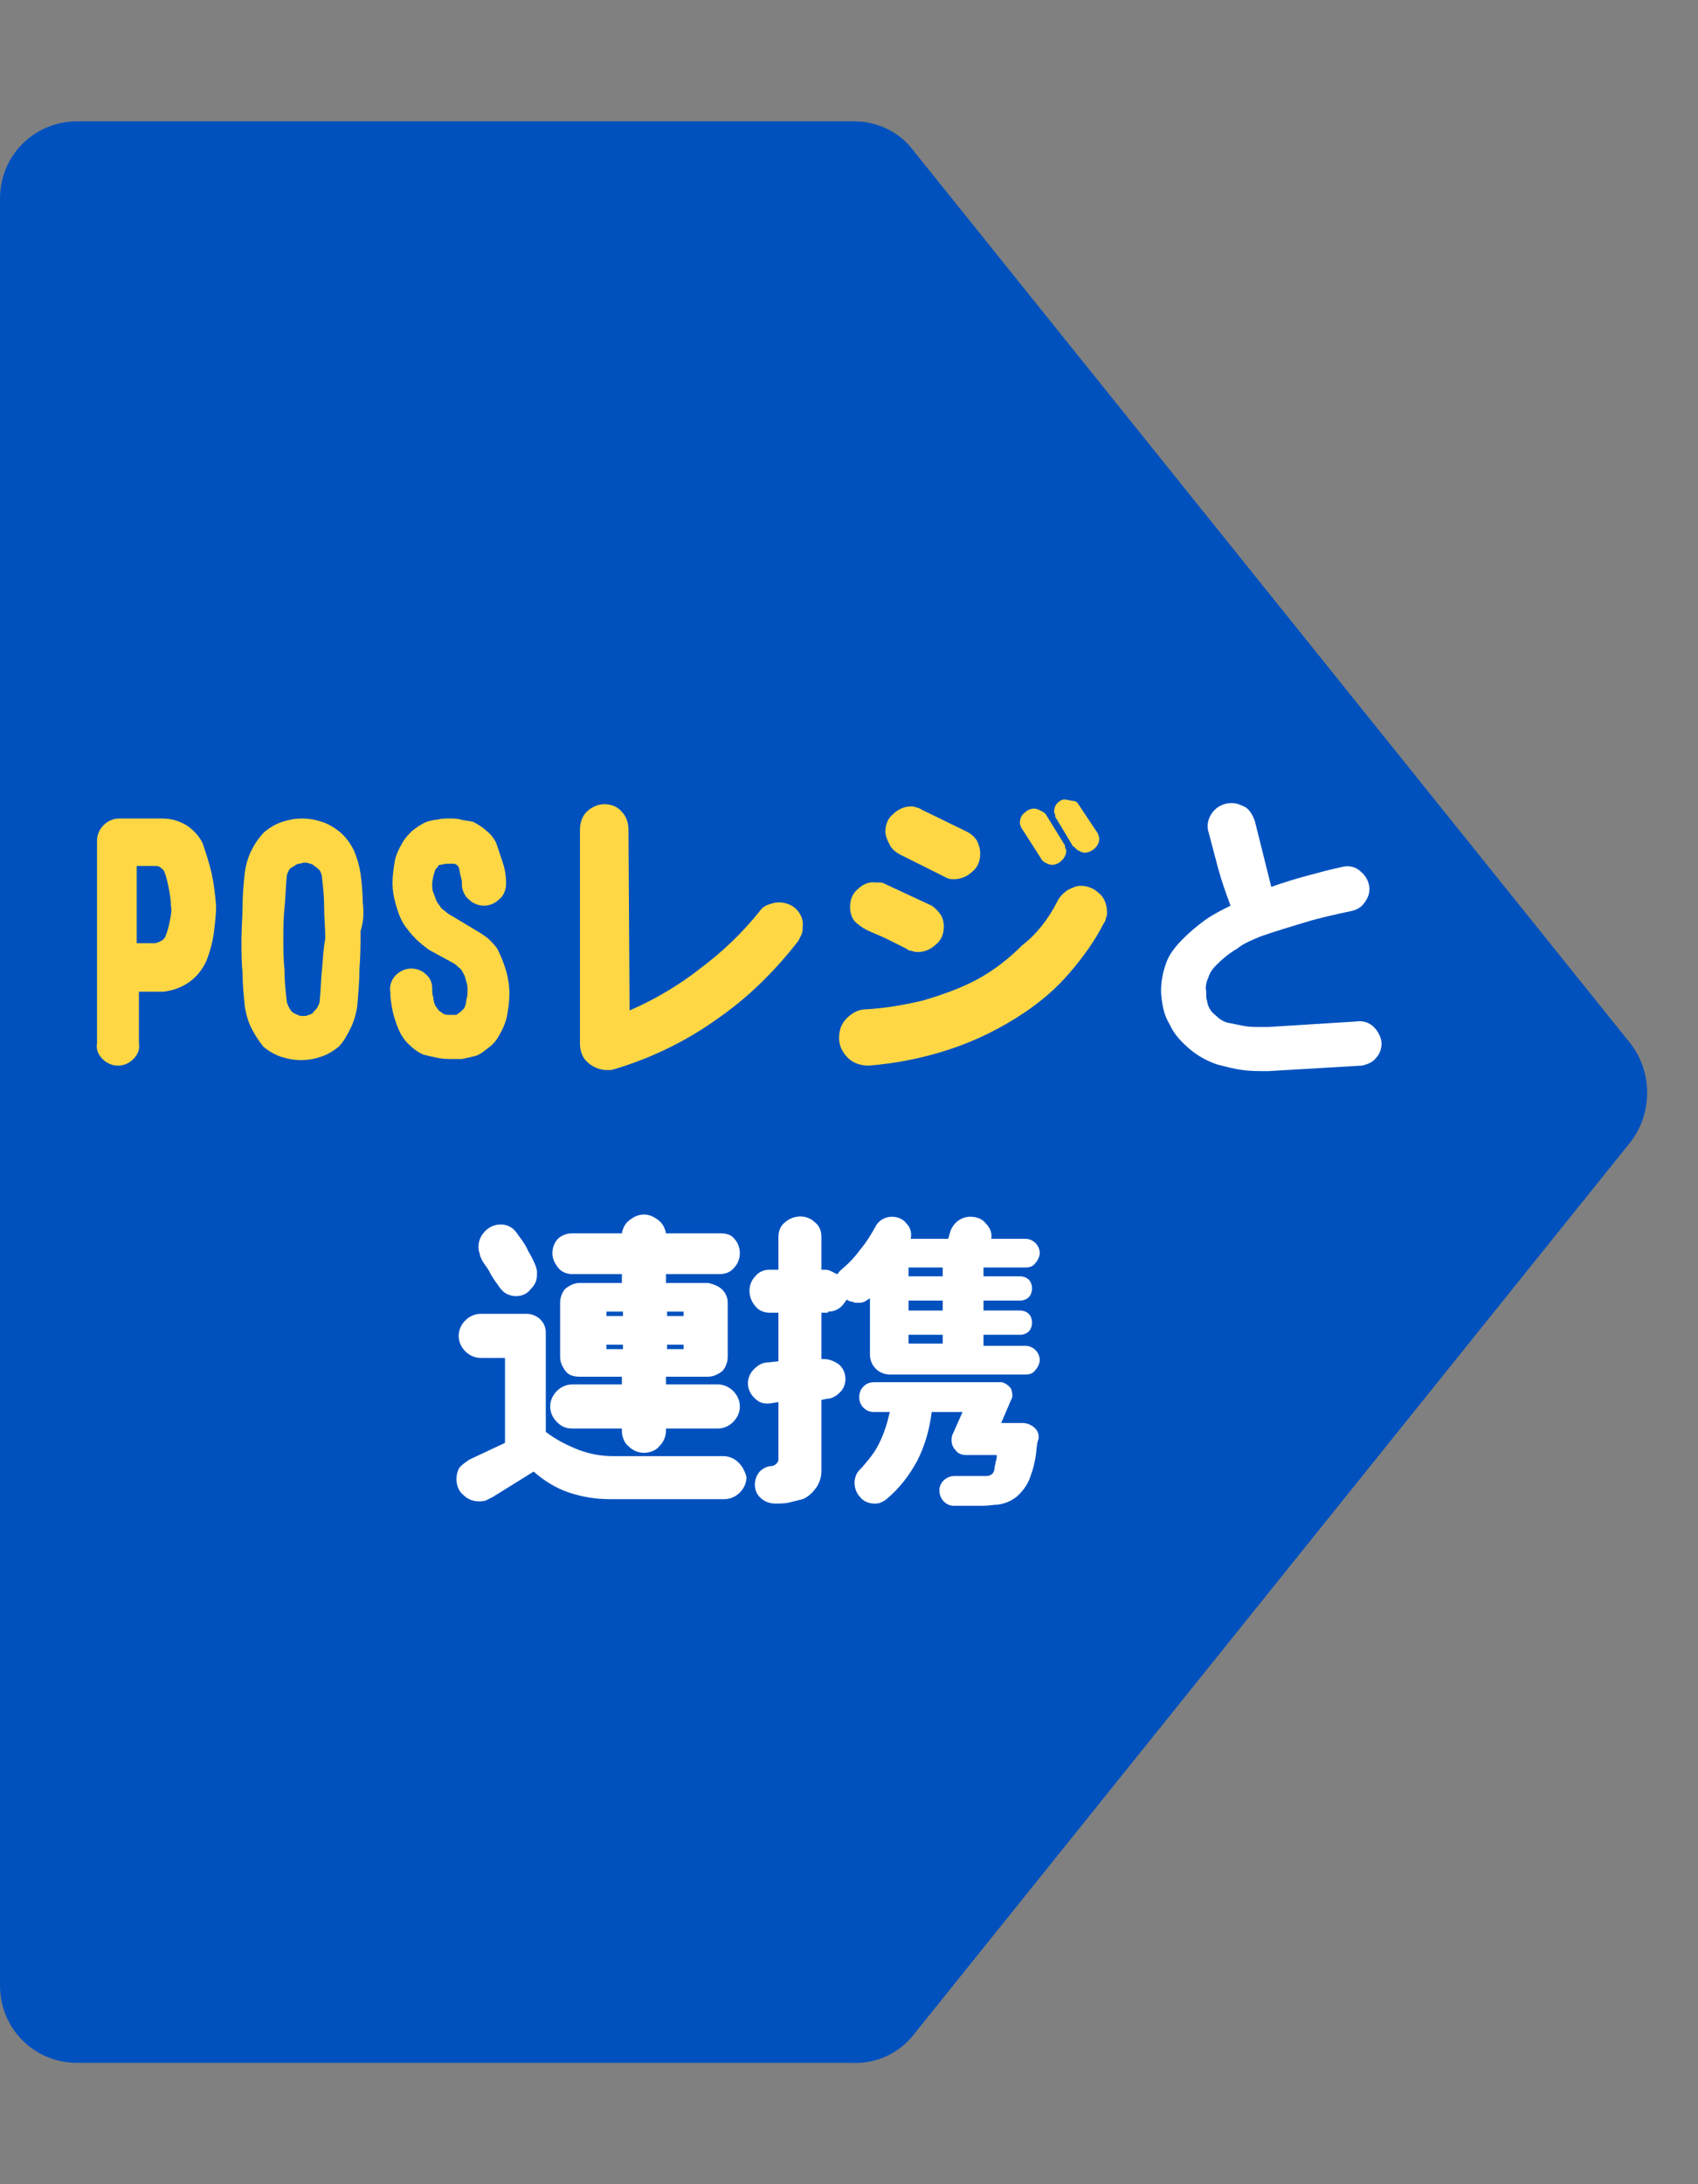 <?xml version="1.0" encoding="utf-8"?>
<!-- Generator: Adobe Illustrator 25.2.3, SVG Export Plug-In . SVG Version: 6.00 Build 0)  -->
<svg version="1.1" id="レイヤー_1" xmlns="http://www.w3.org/2000/svg" xmlns:xlink="http://www.w3.org/1999/xlink" x="0px"
	 y="0px" viewBox="0 0 154 198" style="enable-background:new 0 0 154 198;" xml:space="preserve">
<rect x="0" y="0" width="154" height="198" fill="#808080" stroke="none"/>
<style type="text/css">
	.st0{fill:#0051BE;}
	.st1{fill:#FFD745;}
	.st2{fill:#FFFFFF;}
</style>
<path class="st0" d="M147.8,94.5l-65-80.9C81.6,12,79.6,11,77.5,11c-0.1,0-0.2,0-0.2,0c-0.1,0-0.2,0-0.2,0H7c-3.9,0-7,3.1-7,7v162
	c0,3.9,3.1,7,7,7h70c0.1,0,0.2,0,0.3,0c2.1,0.1,4.2-0.8,5.6-2.6l65-80.9C149.9,100.9,149.9,97.1,147.8,94.5z"/>
<g>
	<path class="st1" d="M19.2,79.2c-0.2-0.9-0.5-1.8-0.8-2.7c-0.3-0.7-0.9-1.3-1.5-1.7c-0.7-0.4-1.4-0.6-2.2-0.6h-3.9
		c-0.5,0-1,0.2-1.4,0.6c-0.4,0.4-0.6,0.9-0.6,1.4v18.4c-0.1,0.5,0.1,1,0.5,1.4c0.4,0.4,0.9,0.6,1.4,0.6c0.5,0,1-0.2,1.4-0.6
		c0.4-0.4,0.6-0.9,0.5-1.4v-4.7h2.2c0.9-0.1,1.7-0.4,2.4-0.9c0.7-0.5,1.3-1.3,1.6-2.1c0.3-0.8,0.5-1.6,0.6-2.4
		c0.1-0.8,0.2-1.6,0.2-2.4C19.5,81,19.4,80.1,19.2,79.2z M15.4,83.5c-0.1,0.5-0.2,0.9-0.4,1.4c-0.1,0.2-0.2,0.3-0.4,0.4
		c-0.2,0.1-0.4,0.2-0.6,0.2l-1.6,0v-7h1.6c0.2,0,0.4,0,0.5,0.1c0.1,0.1,0.3,0.2,0.4,0.4c0.2,0.5,0.3,1,0.4,1.5
		c0.1,0.5,0.2,1,0.2,1.6C15.6,82.5,15.5,83,15.4,83.5z"/>
	<path class="st1" d="M32.9,81.8c0-0.9-0.1-1.8-0.2-2.6c-0.1-0.7-0.3-1.4-0.6-2.1c-0.3-0.6-0.7-1.2-1.3-1.7c-0.5-0.4-1-0.7-1.6-0.9
		c-0.6-0.2-1.2-0.3-1.8-0.3c-0.6,0-1.2,0.1-1.8,0.3c-0.6,0.2-1.1,0.5-1.6,0.9c-0.5,0.5-0.9,1.1-1.2,1.7c-0.3,0.6-0.5,1.3-0.6,2
		c-0.1,1-0.2,2-0.2,3c0,1-0.1,2-0.1,3.1c0,1,0,2,0.1,3c0,1,0.1,2,0.2,3c0.1,0.7,0.3,1.4,0.6,2c0.3,0.6,0.7,1.2,1.1,1.7
		c0.5,0.4,1,0.7,1.6,0.9c0.6,0.2,1.2,0.3,1.8,0.3c0.6,0,1.2-0.1,1.8-0.3c0.6-0.2,1.1-0.5,1.6-0.9c0.5-0.5,0.8-1.1,1.1-1.7
		c0.3-0.6,0.5-1.3,0.6-2c0.1-1.1,0.2-2.3,0.2-3.4c0.1-1.1,0.1-2.3,0.1-3.4C33,83.5,33,82.6,32.9,81.8z M29.2,87.9
		c-0.1,0.9-0.1,1.8-0.2,2.8c0,0.2-0.1,0.4-0.2,0.6c-0.1,0.2-0.3,0.3-0.4,0.5c-0.1,0.1-0.3,0.2-0.4,0.2c-0.2,0.1-0.3,0.1-0.5,0.1
		c-0.2,0-0.3,0-0.5-0.1c-0.2-0.1-0.3-0.1-0.4-0.2c-0.2-0.1-0.3-0.3-0.4-0.5c-0.1-0.2-0.2-0.4-0.2-0.6c-0.1-0.9-0.2-1.8-0.2-2.8
		c-0.1-0.9-0.1-1.8-0.1-2.8c0-0.9,0-1.9,0.1-2.8c0.1-0.9,0.1-1.8,0.2-2.8c0-0.2,0.1-0.4,0.2-0.6c0.1-0.2,0.3-0.3,0.5-0.4
		c0.1-0.1,0.3-0.2,0.4-0.2c0.2,0,0.3-0.1,0.5-0.1c0.2,0,0.3,0,0.5,0.1c0.2,0,0.3,0.1,0.4,0.2c0.2,0.1,0.4,0.3,0.5,0.4
		c0.1,0.2,0.2,0.4,0.2,0.6c0.1,0.9,0.2,1.8,0.2,2.8s0.1,1.8,0.1,2.8C29.3,86.1,29.3,87,29.2,87.9z"/>
	<path class="st1" d="M38.9,86.1c-0.4-0.3-0.8-0.6-1.2-1c-0.4-0.4-0.7-0.8-1-1.2c-0.4-0.6-0.6-1.2-0.8-1.9c-0.2-0.7-0.3-1.3-0.3-2
		c0-0.6,0.1-1.3,0.2-1.9c0.1-0.6,0.4-1.2,0.7-1.7c0.2-0.4,0.6-0.8,0.9-1.1c0.4-0.3,0.8-0.6,1.3-0.8c0.3-0.1,0.7-0.2,1-0.2
		c0.3-0.1,0.7-0.1,1.1-0.1c0.3,0,0.7,0,1,0.1c0.4,0.1,0.7,0.1,1.1,0.2c0.4,0.2,0.9,0.5,1.2,0.8c0.4,0.3,0.7,0.7,0.9,1.1
		c0.2,0.6,0.4,1.2,0.6,1.8c0.2,0.6,0.3,1.2,0.3,1.9c0,0.5-0.2,1.1-0.6,1.4c-0.4,0.4-0.9,0.6-1.4,0.6c-0.5,0-1-0.2-1.3-0.5
		c-0.4-0.3-0.6-0.7-0.7-1.2c0-0.3,0-0.6-0.1-0.9c-0.1-0.3-0.1-0.6-0.2-0.9c-0.1-0.1-0.1-0.2-0.2-0.2c-0.1-0.1-0.2-0.1-0.3-0.1
		c-0.2,0-0.4,0-0.6,0c-0.2,0-0.4,0.1-0.6,0.1c-0.1,0-0.2,0.1-0.2,0.2c-0.1,0.1-0.1,0.1-0.2,0.2c-0.1,0.2-0.1,0.4-0.2,0.6
		c0,0.2-0.1,0.4-0.1,0.7c0,0.3,0,0.6,0.1,0.8c0.1,0.3,0.2,0.5,0.3,0.8c0.1,0.2,0.3,0.4,0.4,0.6c0.2,0.2,0.4,0.3,0.6,0.5l3,1.8
		c0.3,0.2,0.6,0.4,0.8,0.6c0.2,0.2,0.5,0.5,0.7,0.8c0.3,0.6,0.6,1.3,0.8,2c0.2,0.7,0.3,1.4,0.3,2.1c0,0.7-0.1,1.3-0.2,1.9
		c-0.1,0.6-0.4,1.3-0.7,1.8c-0.2,0.4-0.5,0.8-0.9,1.1c-0.4,0.3-0.7,0.6-1.2,0.8c-0.4,0.1-0.8,0.2-1.3,0.3C41.9,96,41.5,96,41.1,96
		c-0.5,0-0.9,0-1.4-0.1c-0.5-0.1-0.9-0.2-1.3-0.3c-0.5-0.2-1-0.6-1.4-1c-0.4-0.4-0.7-0.9-0.9-1.4c-0.2-0.5-0.4-1.1-0.5-1.6
		c-0.1-0.5-0.2-1.1-0.2-1.7c-0.1-0.5,0.1-1.1,0.5-1.5c0.4-0.4,0.9-0.6,1.4-0.6c0.5,0,1,0.2,1.3,0.5c0.4,0.3,0.6,0.8,0.6,1.3
		c0,0.3,0,0.6,0.1,0.8c0,0.3,0.1,0.6,0.2,0.8c0.1,0.1,0.2,0.3,0.3,0.4c0.1,0.1,0.3,0.2,0.4,0.3c0.2,0.1,0.4,0.1,0.6,0.1
		c0.2,0,0.4,0,0.6,0c0.1-0.1,0.3-0.2,0.4-0.3c0.1-0.1,0.2-0.2,0.3-0.3c0.1-0.2,0.2-0.5,0.2-0.8c0.1-0.3,0.1-0.5,0.1-0.8
		c0-0.3,0-0.5-0.1-0.8c-0.1-0.3-0.1-0.5-0.3-0.8c-0.1-0.2-0.2-0.4-0.4-0.5c-0.2-0.2-0.3-0.3-0.5-0.4L38.9,86.1z"/>
	<path class="st1" d="M57.1,91.6c2.3-1,4.5-2.3,6.4-3.8c2-1.5,3.8-3.2,5.4-5.2c0.2-0.3,0.5-0.5,0.8-0.6c0.3-0.1,0.6-0.2,0.9-0.2
		c0.6,0,1.2,0.2,1.6,0.6c0.4,0.4,0.7,1,0.6,1.6c0,0.2,0,0.5-0.1,0.7c-0.1,0.2-0.2,0.4-0.3,0.6c-2.1,2.7-4.5,5.1-7.4,7.1
		c-2.8,2-5.9,3.5-9.2,4.5c-0.1,0-0.3,0.1-0.4,0.1c-0.1,0-0.3,0-0.4,0c-0.6,0-1.3-0.3-1.7-0.7c-0.5-0.4-0.7-1.1-0.7-1.7V75.2
		c0-0.6,0.2-1.2,0.6-1.6c0.4-0.4,1-0.7,1.6-0.7c0.6,0,1.2,0.2,1.6,0.7c0.4,0.4,0.6,1,0.6,1.6L57.1,91.6z"/>
	<path class="st1" d="M97.8,72.9l1.6,2.4c0.1,0.1,0.1,0.2,0.2,0.3c0,0.1,0.1,0.3,0.1,0.4c0,0.3-0.1,0.6-0.4,0.9
		c-0.2,0.2-0.6,0.4-0.9,0.4c-0.2,0-0.4-0.1-0.6-0.2c-0.2-0.1-0.3-0.3-0.5-0.4l-1.5-2.5c-0.1-0.1-0.1-0.2-0.1-0.3
		c0-0.1-0.1-0.2-0.1-0.3c0-0.3,0.1-0.6,0.3-0.8c0.2-0.2,0.5-0.4,0.8-0.3c0.2,0,0.4,0.1,0.6,0.1C97.5,72.6,97.7,72.7,97.8,72.9z"/>
	<path class="st1" d="M94.9,73.9l1.6,2.6c0.1,0.1,0.1,0.2,0.1,0.3c0,0.1,0.1,0.2,0.1,0.3c0,0.3-0.1,0.6-0.4,0.9
		c-0.2,0.2-0.5,0.4-0.9,0.4c-0.2,0-0.4-0.1-0.6-0.2c-0.2-0.1-0.3-0.2-0.4-0.4l-1.6-2.5c-0.1-0.1-0.1-0.2-0.2-0.3
		c0-0.1-0.1-0.2-0.1-0.4c0-0.3,0.1-0.7,0.4-0.9c0.2-0.2,0.5-0.4,0.9-0.4c0.2,0,0.4,0.1,0.6,0.2C94.6,73.6,94.8,73.7,94.9,73.9z"/>
	<path class="st1" d="M85.5,79.4l-3.8-1.9c-0.4-0.2-0.8-0.5-1-0.9c-0.2-0.4-0.4-0.8-0.4-1.2c0-0.6,0.2-1.2,0.7-1.6
		c0.4-0.4,1-0.7,1.6-0.7c0.2,0,0.3,0,0.5,0.1c0.2,0,0.3,0.1,0.5,0.2l4.1,2c0.4,0.2,0.7,0.5,0.9,0.8c0.2,0.4,0.3,0.8,0.3,1.2
		c0,0.6-0.2,1.2-0.7,1.6c-0.4,0.4-1,0.7-1.7,0.7c-0.2,0-0.4,0-0.6-0.1C85.9,79.6,85.7,79.5,85.5,79.4z"/>
	<path class="st1" d="M80.2,80.1l4.3,2c0.3,0.2,0.6,0.5,0.8,0.8c0.2,0.3,0.3,0.7,0.3,1.1c0,0.6-0.2,1.2-0.7,1.6
		c-0.4,0.4-1,0.7-1.6,0.7c-0.2,0-0.4,0-0.6-0.1c-0.2,0-0.4-0.1-0.5-0.2c-0.6-0.3-1.2-0.6-1.8-0.9s-1.2-0.5-1.8-0.8
		c-0.4-0.2-0.8-0.5-1.1-0.8c-0.3-0.4-0.4-0.8-0.4-1.3c0-0.6,0.2-1.2,0.7-1.6c0.4-0.4,1-0.7,1.6-0.6c0.1,0,0.2,0,0.4,0
		C79.9,80,80,80,80.2,80.1z"/>
	<path class="st1" d="M95.9,81.7c0.2-0.4,0.5-0.7,0.9-1c0.4-0.2,0.8-0.4,1.2-0.4c0.6,0,1.2,0.2,1.7,0.7c0.5,0.4,0.7,1.1,0.7,1.7
		c0,0.2,0,0.4-0.1,0.5c0,0.2-0.1,0.4-0.2,0.5c-0.8,1.6-1.9,3.1-3.1,4.5c-1.2,1.4-2.6,2.6-4.1,3.6c-2.1,1.4-4.3,2.5-6.7,3.3
		c-2.4,0.8-4.9,1.3-7.4,1.5c-0.7,0-1.4-0.2-1.9-0.7c-0.5-0.5-0.8-1.1-0.8-1.8c0-0.7,0.2-1.3,0.7-1.8c0.5-0.5,1.1-0.8,1.7-0.8
		c1.8-0.1,3.5-0.4,5.2-0.8c1.7-0.5,3.4-1.1,4.9-1.9c1.5-0.8,2.9-1.9,4.1-3.1C94,84.7,95.1,83.3,95.9,81.7z"/>
	<path class="st2" d="M115.3,80.4c1.1-0.4,2.1-0.7,3.2-1c1.1-0.3,2.2-0.6,3.2-0.8c0.6-0.2,1.3,0,1.7,0.4c0.5,0.4,0.8,1,0.8,1.6
		c0,0.5-0.2,0.9-0.5,1.3c-0.3,0.4-0.7,0.6-1.2,0.7c-1.4,0.3-2.8,0.6-4.1,1s-2.7,0.8-4.1,1.3c-0.7,0.3-1.5,0.6-2.1,1.1
		c-0.7,0.4-1.3,0.9-1.9,1.5c-0.3,0.3-0.6,0.7-0.7,1.1c-0.2,0.4-0.3,0.9-0.2,1.3c0,0.2,0,0.3,0,0.5c0,0.2,0.1,0.3,0.1,0.5
		c0.1,0.4,0.3,0.8,0.7,1.1c0.3,0.3,0.7,0.6,1.1,0.7c0.5,0.1,1,0.2,1.5,0.3c0.5,0.1,1,0.1,1.5,0.1h0.7l8-0.5c0.6-0.1,1.2,0.1,1.6,0.5
		c0.4,0.4,0.7,1,0.7,1.5c0,0.5-0.2,1-0.5,1.3c-0.3,0.4-0.8,0.6-1.3,0.7l-8.5,0.5c-0.8,0-1.6,0-2.3-0.1c-0.8-0.1-1.5-0.3-2.3-0.5
		c-0.9-0.3-1.8-0.8-2.5-1.4c-0.7-0.6-1.4-1.3-1.8-2.2c-0.3-0.5-0.5-1-0.6-1.5c-0.1-0.5-0.2-1.1-0.2-1.6c0-0.9,0.2-1.8,0.5-2.6
		c0.3-0.8,0.9-1.5,1.5-2.1c0.6-0.6,1.3-1.2,2-1.7c0.7-0.5,1.5-0.9,2.3-1.3c-0.4-1.1-0.8-2.2-1.1-3.3c-0.3-1.1-0.6-2.3-0.9-3.4
		c-0.2-0.6,0-1.3,0.4-1.8c0.4-0.5,1-0.8,1.7-0.8c0.5,0,0.9,0.2,1.3,0.4c0.4,0.3,0.6,0.7,0.8,1.2L115.3,80.4z"/>
	<g>
		<path class="st2" d="M43.7,114.2c0.2,0.4,0.5,0.7,0.7,1.1s0.4,0.7,0.7,1.1c0.2,0.3,0.4,0.6,0.7,0.8c0.3,0.2,0.7,0.3,1,0.3
			c0.5,0,1-0.2,1.3-0.6c0.4-0.4,0.6-0.8,0.6-1.3c0-0.1,0-0.3,0-0.4c0-0.1-0.1-0.3-0.1-0.4l0,0c-0.2-0.5-0.4-0.9-0.7-1.4
			c-0.2-0.5-0.5-0.9-0.8-1.3c-0.2-0.3-0.4-0.6-0.7-0.8c-0.3-0.2-0.6-0.3-1-0.3c-0.5,0-1,0.2-1.4,0.6c-0.4,0.4-0.6,0.9-0.6,1.4
			c0,0.2,0,0.4,0.1,0.6C43.5,113.8,43.6,114,43.7,114.2z"/>
		<path class="st2" d="M67,132.6c-0.4-0.4-0.9-0.6-1.4-0.6h-10c-1.1,0-2.2-0.2-3.2-0.6c-1-0.4-2-0.9-2.9-1.6v-9
			c0-0.5-0.2-0.9-0.5-1.2c-0.3-0.3-0.8-0.5-1.2-0.5h-4.2c-0.5,0-1,0.2-1.4,0.6c-0.4,0.4-0.6,0.9-0.6,1.4c0,0.5,0.2,1,0.6,1.4
			c0.4,0.4,0.9,0.6,1.4,0.6h2.2l0,7.7l-3.2,1.5c-0.3,0.2-0.6,0.4-0.9,0.7c-0.2,0.3-0.3,0.7-0.3,1.1c0,0.5,0.2,1.1,0.6,1.4
			c0.4,0.4,0.9,0.6,1.4,0.6c0.2,0,0.5,0,0.7-0.1c0.2-0.1,0.4-0.2,0.6-0.3l3.7-2.3c0.9,0.8,2,1.5,3.2,1.9c1.2,0.4,2.4,0.6,3.7,0.6
			h10.4c0.5,0,1-0.2,1.4-0.6c0.4-0.4,0.6-0.9,0.6-1.4C67.6,133.5,67.4,133,67,132.6z"/>
		<path class="st2" d="M51.9,125.5c-0.5,0-1,0.2-1.4,0.6c-0.4,0.4-0.6,0.9-0.6,1.4c0,0.5,0.2,1,0.6,1.4c0.4,0.4,0.8,0.6,1.4,0.6h4.5
			l0,0.2c0,0.5,0.2,1.1,0.6,1.4c0.4,0.4,0.9,0.6,1.4,0.6c0.5,0,1.1-0.2,1.4-0.6c0.4-0.4,0.6-0.9,0.6-1.4v-0.2h4.7
			c0.5,0,1-0.2,1.4-0.6c0.4-0.4,0.6-0.9,0.6-1.4c0-0.5-0.2-1-0.6-1.4c-0.4-0.4-0.9-0.6-1.4-0.6h-4.7v-0.7h3.8c0.5,0,0.9-0.2,1.3-0.5
			c0.3-0.3,0.5-0.8,0.5-1.3v-4.9c0-0.5-0.2-0.9-0.5-1.2c-0.3-0.3-0.8-0.5-1.3-0.6h-3.8v-0.8h4.9c0.5,0,1-0.2,1.3-0.6
			c0.3-0.3,0.5-0.8,0.5-1.3c0-0.5-0.2-1-0.5-1.3c-0.3-0.4-0.8-0.5-1.3-0.5h-4.9c-0.1-0.5-0.3-0.9-0.7-1.2c-0.4-0.3-0.8-0.5-1.3-0.5
			c-0.5,0-0.9,0.2-1.3,0.5c-0.4,0.3-0.6,0.7-0.7,1.2h-4.5c-0.5,0-1,0.2-1.3,0.5c-0.3,0.3-0.5,0.8-0.5,1.3c0,0.5,0.2,0.9,0.5,1.3
			c0.3,0.4,0.8,0.6,1.3,0.6h4.5v0.8h-3.8c-0.5,0-0.9,0.2-1.3,0.5c-0.3,0.3-0.5,0.8-0.5,1.3v4.9c0,0.5,0.2,0.9,0.5,1.3
			c0.3,0.4,0.8,0.5,1.3,0.5h3.8v0.7H51.9z M60.5,118.9H62v0.4h-1.5L60.5,118.9z M60.5,121.9H62v0.4h-1.5L60.5,121.9z M55,118.9h1.5
			v0.4H55V118.9z M55,122.3v-0.4h1.5v0.4H55z"/>
	</g>
	<g>
		<path class="st2" d="M93.9,129.5c-0.3-0.3-0.7-0.5-1.1-0.5h-2l0.9-2.1c0.2-0.3,0.1-0.7,0-1c-0.2-0.3-0.5-0.5-0.8-0.6H79.3
			c-0.4,0-0.7,0.1-1,0.4c0,0,0,0,0,0c-0.5,0.5-0.5,1.4,0,1.9c0.3,0.3,0.6,0.4,1,0.4h1.4c-0.2,0.9-0.5,1.9-0.9,2.7
			c-0.4,0.9-1,1.6-1.6,2.3c-0.2,0.2-0.4,0.4-0.5,0.6c-0.1,0.2-0.2,0.5-0.2,0.8c0,0.5,0.2,1,0.5,1.3c0.3,0.4,0.8,0.6,1.3,0.6
			c0.2,0,0.4,0,0.6-0.1c0.2-0.1,0.4-0.2,0.5-0.3c1.2-1,2.1-2.2,2.8-3.5c0.7-1.4,1.1-2.8,1.3-4.4h2.8l-0.8,1.8
			c-0.1,0.2-0.2,0.4-0.2,0.7c0,0.4,0.1,0.7,0.4,1c0.2,0.3,0.6,0.4,0.9,0.4h2.8c0,0.2,0,0.4-0.1,0.6c0,0.2-0.1,0.4-0.1,0.6
			c0,0.2-0.1,0.4-0.2,0.5c-0.1,0.1-0.3,0.2-0.5,0.2h-2.9c-0.8,0-1.4,0.6-1.4,1.3c0,0.8,0.6,1.4,1.3,1.4c0.2,0,0.5,0,0.7,0
			c0.2,0,0.5,0,0.7,0c0.4,0,0.9,0,1.3,0s0.9-0.1,1.3-0.1c0.7-0.1,1.4-0.4,1.9-0.9c0.5-0.5,0.9-1.1,1.1-1.8c0.2-0.5,0.3-1,0.4-1.5
			c0.1-0.5,0.1-1,0.2-1.5C94.3,130.3,94.2,129.8,93.9,129.5z"/>
		<path class="st2" d="M75.1,118.9c0.4,0,0.7-0.1,1-0.3c0.3-0.2,0.5-0.5,0.7-0.8c0.1,0.1,0.3,0.2,0.5,0.2c0.2,0.1,0.3,0.1,0.5,0.1
			c0.2,0,0.4,0,0.6-0.1c0.2-0.1,0.3-0.2,0.5-0.3v5.1c0,1,0.8,1.8,1.8,1.8H93c0.4,0,0.7-0.1,0.9-0.4c0.2-0.2,0.4-0.6,0.4-0.9
			c0,0,0,0,0,0c0-0.7-0.6-1.3-1.3-1.3h-3.8V121h3.3c0.3,0,0.6-0.1,0.8-0.3c0.2-0.2,0.3-0.5,0.3-0.8c0-0.3-0.1-0.6-0.3-0.8
			c-0.2-0.2-0.5-0.3-0.8-0.3h-3.3v-0.9h3.3c0.3,0,0.6-0.1,0.8-0.3c0.2-0.2,0.3-0.5,0.3-0.8c0-0.3-0.1-0.6-0.3-0.8
			c-0.2-0.2-0.5-0.3-0.8-0.3h-3.3v-0.8H93c0.4,0,0.7-0.1,0.9-0.4c0.2-0.2,0.4-0.6,0.4-0.9c0,0,0,0,0,0c0-0.7-0.6-1.3-1.3-1.3h-3.1
			c0.1-0.5-0.1-1-0.5-1.4c-0.3-0.4-0.8-0.6-1.4-0.6c-0.8,0-1.5,0.5-1.8,1.3l-0.2,0.7h-3.4c0.1-0.5,0-1-0.4-1.4
			c-0.3-0.4-0.8-0.6-1.3-0.6c-0.6,0-1.2,0.3-1.5,0.9c-0.4,0.7-0.8,1.4-1.4,2.1c-0.5,0.7-1.1,1.3-1.7,1.8c-0.1,0.1-0.1,0.1-0.2,0.2
			c-0.1,0.1-0.1,0.2-0.2,0.2c-0.2-0.1-0.4-0.2-0.6-0.3c-0.2-0.1-0.4-0.1-0.6-0.1h-0.2v-3c0-0.5-0.2-1-0.6-1.3
			c-0.7-0.7-1.9-0.7-2.7,0c-0.4,0.3-0.6,0.8-0.6,1.3v3h-0.8c-0.5,0-1,0.2-1.3,0.6c-0.7,0.7-0.7,1.9,0,2.7c0.3,0.4,0.8,0.6,1.3,0.6
			h0.8v4.4l-0.9,0.1c-0.5,0-0.9,0.2-1.3,0.6c0,0,0,0-0.1,0.1c-0.7,0.8-0.6,1.9,0.2,2.6c0.4,0.4,0.9,0.5,1.5,0.4l0.6-0.1v5.2
			c0,0.2-0.1,0.3-0.2,0.4c-0.1,0.1-0.3,0.2-0.4,0.2c-0.4,0-0.8,0.2-1.1,0.5c-0.6,0.7-0.6,1.8,0.1,2.4c0.3,0.3,0.8,0.5,1.3,0.5
			c0.4,0,0.9,0,1.3-0.1c0.4-0.1,0.8-0.2,1.2-0.3c0.5-0.2,0.9-0.6,1.2-1c0.3-0.4,0.5-1,0.5-1.5v-6.5l0.5-0.1c0.5,0,0.9-0.3,1.2-0.6
			c0,0,0,0,0,0c0.7-0.7,0.6-1.9-0.1-2.5c-0.4-0.3-0.9-0.5-1.4-0.5h-0.2v-4.2H75.1z M82.4,114.9h3.1v0.8h-3.1V114.9z M82.4,117.9h3.1
			v0.9h-3.1V117.9z M82.4,121h3.1v0.8h-3.1V121z"/>
	</g>
</g>
</svg>
